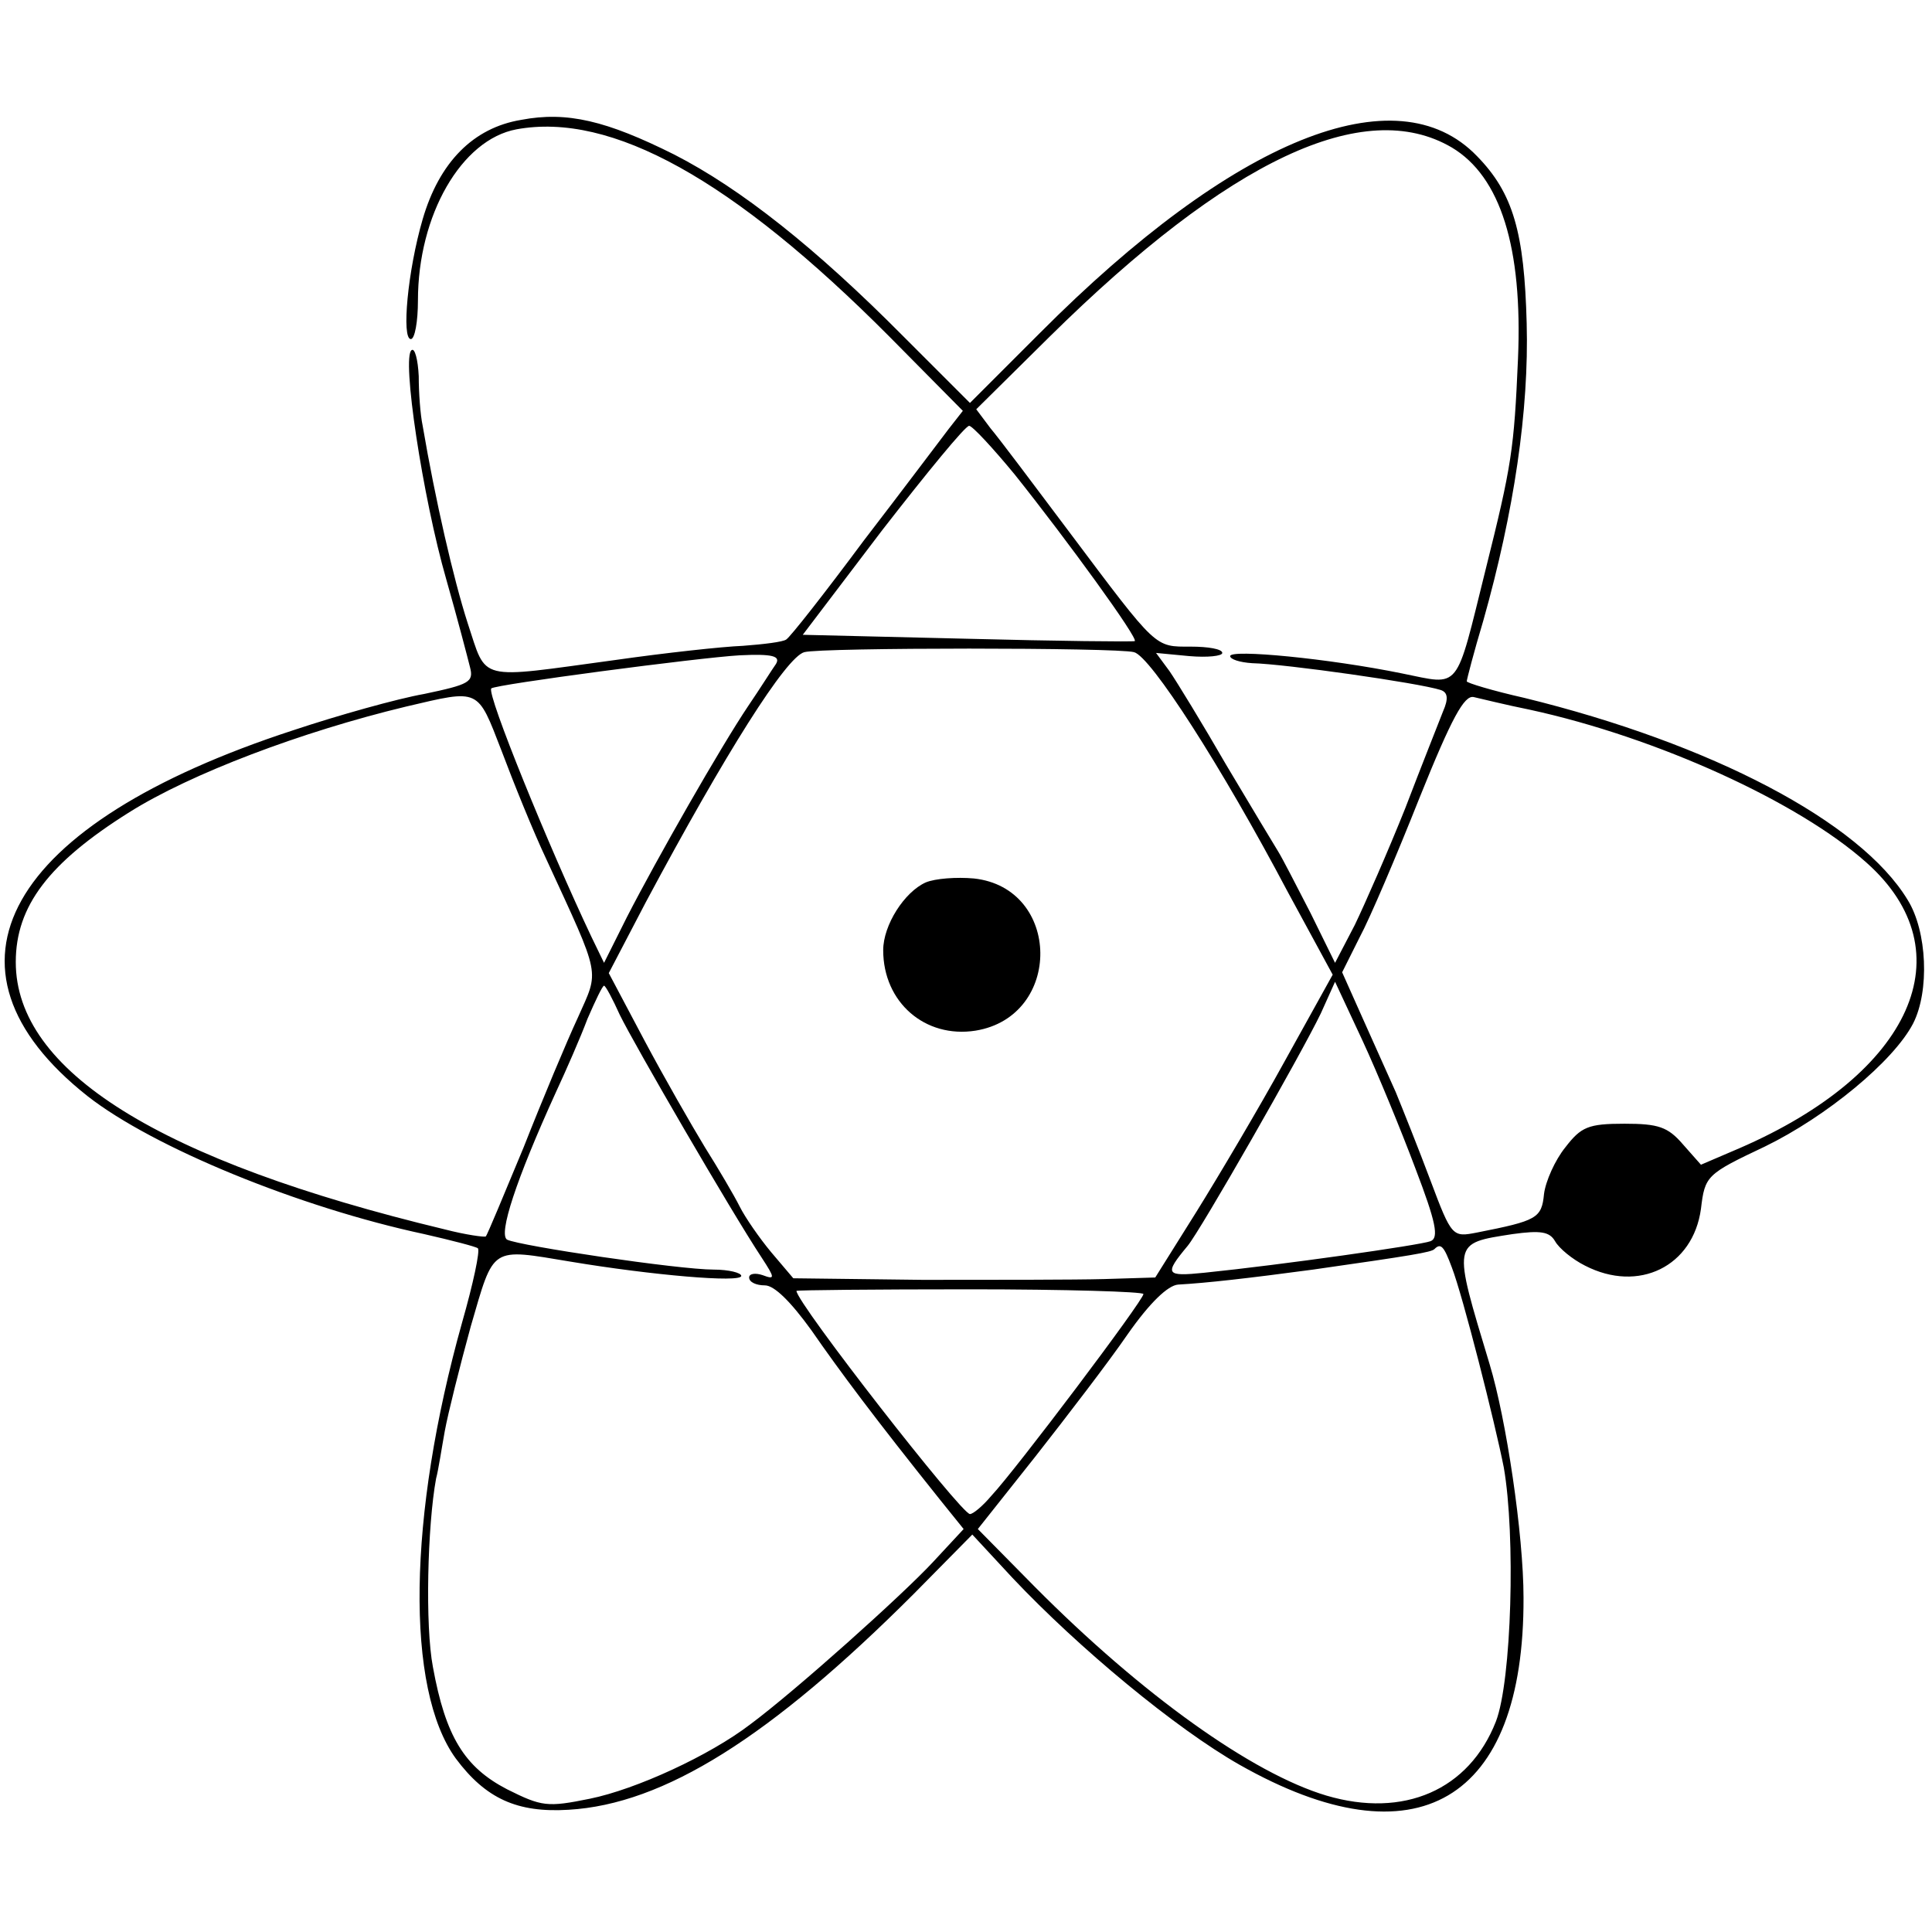 <?xml version="1.0" standalone="no"?>
<!DOCTYPE svg PUBLIC "-//W3C//DTD SVG 20010904//EN"
 "http://www.w3.org/TR/2001/REC-SVG-20010904/DTD/svg10.dtd">
<svg version="1.0" xmlns="http://www.w3.org/2000/svg"
 width="245pt" height="245pt" viewBox="0 0 245 245"
 preserveAspectRatio="xMidYMid meet">
<g transform="translate(0,245) scale(0.1,-0.1)"
fill="#000000" stroke="none">
<path d="M661 2298 c-61 -10 -104 -54 -125 -126 -19 -65 -27 -152 -15 -152 5
0 9 22 9 49 0 108 55 204 125 217 120 22 274 -63 473 -263 l93 -94 -18 -23
c-10 -13 -58 -77 -108 -142 -49 -66 -93 -122 -98 -125 -4 -3 -28 -6 -55 -8
-26 -1 -99 -9 -162 -18 -177 -24 -162 -28 -187 47 -18 56 -41 156 -57 250 -3
14 -5 42 -5 63 -1 21 -5 36 -9 33 -13 -8 14 -187 44 -291 14 -49 27 -99 30
-111 5 -19 -1 -22 -58 -34 -34 -6 -109 -27 -166 -46 -365 -119 -467 -301 -261
-464 83 -65 268 -141 427 -175 35 -8 66 -16 68 -18 3 -3 -6 -45 -20 -94 -69
-246 -72 -465 -8 -553 38 -51 78 -69 143 -65 121 7 256 92 438 274 l74 75 51
-55 c84 -89 207 -191 288 -237 224 -127 361 -47 360 212 0 80 -22 227 -43 296
-47 156 -48 153 29 165 36 5 47 3 54 -9 5 -9 22 -23 38 -31 68 -35 137 -1 147
72 5 42 7 44 81 79 78 38 163 108 188 156 21 41 18 117 -7 157 -60 99 -249
198 -486 256 -40 9 -73 19 -73 21 0 2 9 37 21 77 39 138 58 267 55 377 -3 115
-17 165 -63 212 -102 106 -309 22 -554 -224 l-89 -89 -84 84 c-112 113 -207
188 -291 231 -86 43 -136 55 -194 44z m1180 -35 c62 -37 90 -127 84 -268 -5
-115 -8 -135 -41 -267 -39 -157 -31 -147 -106 -132 -93 19 -218 31 -218 22 0
-4 12 -8 28 -9 42 -1 211 -25 239 -34 9 -3 10 -11 3 -27 -5 -13 -27 -68 -48
-123 -22 -55 -51 -121 -64 -148 l-25 -48 -31 63 c-18 35 -36 70 -41 78 -5 8
-35 58 -66 110 -30 52 -63 106 -72 119 l-17 23 42 -4 c23 -2 42 0 42 4 0 5
-18 8 -40 8 -46 0 -42 -4 -153 144 -45 60 -90 120 -101 133 l-18 24 93 92
c228 225 399 305 510 240z m-554 -415 c67 -84 157 -208 152 -211 -2 -1 -98 0
-213 3 l-208 5 101 133 c56 72 105 132 110 132 4 0 30 -28 58 -62z m151 -225
c21 -5 111 -145 195 -304 l57 -105 -61 -110 c-33 -60 -84 -146 -112 -191 l-52
-83 -65 -2 c-36 -1 -139 -1 -230 -1 l-164 2 -28 33 c-15 18 -33 44 -40 58 -7
14 -27 48 -44 75 -17 28 -52 89 -77 136 l-45 85 47 90 c101 189 178 311 201
317 22 6 396 6 418 0z m-454 -15 c-5 -7 -20 -31 -35 -53 -35 -52 -116 -194
-154 -268 l-29 -58 -16 33 c-54 114 -133 308 -127 315 5 5 263 39 315 42 42 2
52 -1 46 -11z m-348 -110 c15 -40 40 -102 57 -138 70 -152 67 -139 40 -200
-14 -30 -45 -104 -69 -165 -25 -60 -46 -111 -48 -113 -2 -1 -25 2 -52 9 -362
87 -544 201 -544 339 0 71 42 126 144 190 78 49 218 102 351 134 94 22 90 24
121 -56z m1304 52 c161 -35 341 -117 427 -194 127 -113 58 -267 -161 -362
l-49 -21 -23 26 c-19 22 -31 26 -74 26 -46 0 -55 -4 -75 -30 -13 -16 -25 -43
-27 -59 -3 -31 -9 -34 -85 -49 -31 -6 -32 -6 -59 66 -15 40 -35 90 -44 112
-10 22 -29 65 -43 96 l-25 56 22 44 c13 24 47 104 76 177 41 102 57 131 69
128 9 -2 41 -10 71 -16z m-1154 -387 c18 -37 141 -249 180 -308 17 -26 17 -28
1 -22 -9 3 -17 2 -17 -3 0 -6 9 -10 20 -10 12 0 33 -21 59 -57 36 -52 80 -111
164 -216 l29 -36 -39 -42 c-38 -41 -174 -163 -232 -206 -51 -39 -144 -82 -203
-94 -54 -11 -61 -10 -105 12 -54 28 -78 67 -94 155 -10 52 -7 179 4 239 3 11
7 38 11 60 4 22 19 82 33 133 30 103 24 99 127 82 102 -17 216 -27 216 -18 0
4 -16 8 -35 8 -44 0 -246 30 -262 38 -11 7 11 75 62 187 13 28 31 69 40 93 10
23 19 42 21 42 2 0 11 -17 20 -37z m1009 -195 c26 -68 30 -88 19 -92 -13 -5
-189 -30 -287 -40 -49 -5 -51 -2 -21 34 16 19 144 243 169 295 l18 40 35 -75
c19 -41 49 -114 67 -162z m46 -125 c14 -36 55 -198 66 -254 15 -86 10 -270
-10 -322 -34 -87 -117 -123 -215 -94 -94 28 -234 128 -370 265 l-72 73 73 92
c40 51 93 120 117 155 28 40 51 62 64 63 36 2 89 8 171 19 126 18 150 22 154
26 8 8 12 4 22 -23z m-391 -34 c0 -8 -162 -223 -193 -256 -11 -13 -23 -23 -27
-23 -11 0 -220 268 -220 283 0 1 99 2 220 2 121 0 220 -3 220 -6z"/>
<path d="M1174 1331 c-27 -12 -54 -54 -54 -86 0 -66 53 -112 117 -102 111 18
109 181 -2 193 -22 2 -49 0 -61 -5z"/>
</g>
</svg>
